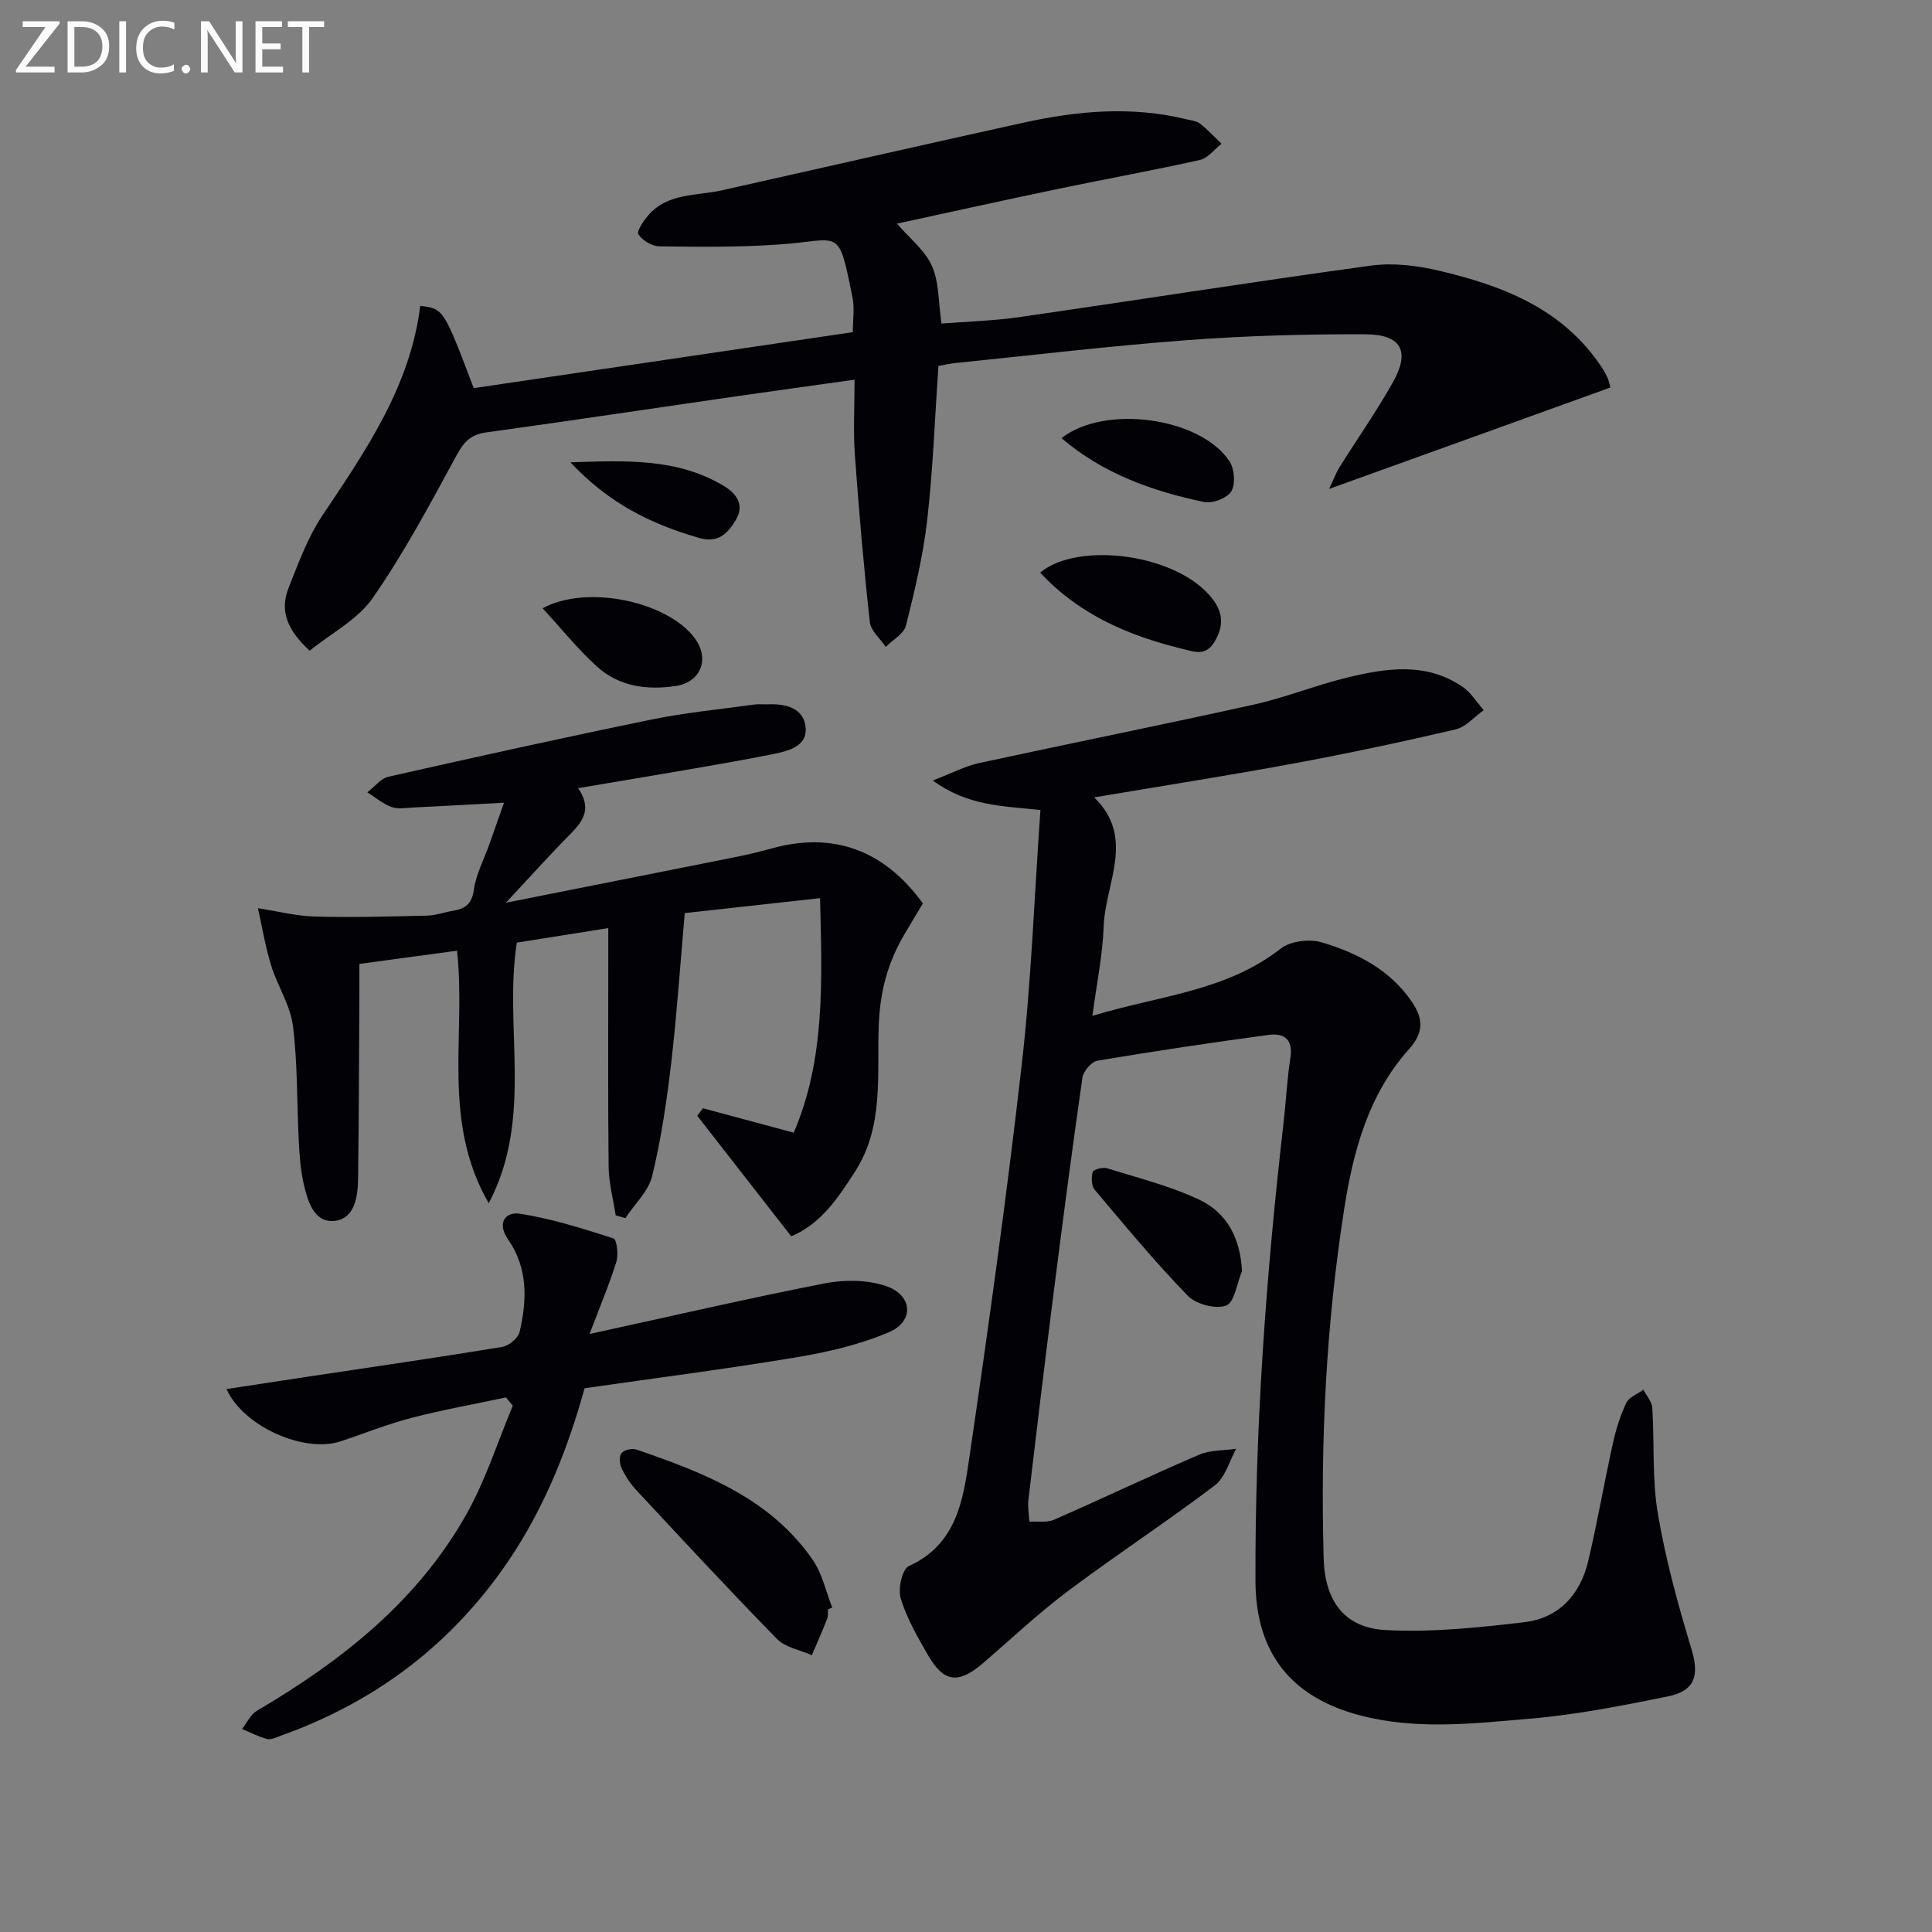 <svg enable-background="new 0 0 400 400" viewBox="0 0 400 400" xmlns="http://www.w3.org/2000/svg"><rect x="0" y="0" width="400" height="400" fill="#808080" stroke="none"/><g fill="#010106"><path d="m215.41 167.71c-7.97-.87-15.01-.81-22.29-6.12 4.03-1.54 6.71-2.98 9.57-3.6 18.96-4.11 37.99-7.92 56.93-12.12 6.46-1.43 12.67-3.96 19.1-5.54 8.15-1.99 16.45-3.32 24.04 1.83 1.77 1.2 2.97 3.22 4.43 4.87-1.94 1.37-3.7 3.49-5.84 3.99-11.14 2.6-22.33 4.98-33.58 7.06-13.49 2.5-27.06 4.62-41.23 7.01 8.61 8.36 2.28 17.76 1.96 26.76-.21 5.88-1.44 11.73-2.33 18.48 13.64-4.19 27.6-5.02 38.99-13.93 2-1.56 5.91-2.05 8.43-1.31 7.38 2.19 14.21 5.66 18.76 12.38 2.33 3.45 2.44 6.33-.63 9.75-8.45 9.4-11.58 21.25-13.45 33.27-3.72 23.89-4.9 47.98-4.22 72.16.24 8.68 4.17 14.39 12.88 14.84 9.53.5 19.2-.51 28.72-1.64 7.11-.85 11.54-5.73 13.17-12.64 1.91-8.06 3.31-16.25 5.1-24.34.64-2.88 1.52-5.76 2.78-8.41.57-1.2 2.33-1.84 3.55-2.73.64 1.25 1.76 2.47 1.84 3.76.46 7.29-.06 14.73 1.15 21.88 1.59 9.43 4.14 18.75 6.92 27.92 1.69 5.56.9 8.77-4.97 9.96-9.42 1.91-18.92 3.78-28.48 4.59-11.7 1-23.48 2.38-35.2-.71-14.23-3.75-21.52-12.95-21.58-27.75-.11-31.81 2.2-63.47 5.83-95.04.51-4.45.72-8.95 1.41-13.38.59-3.8-1.36-5.12-4.47-4.7-11.85 1.59-23.68 3.36-35.47 5.34-1.24.21-2.92 2.16-3.12 3.48-2.15 14.95-4.11 29.93-6.01 44.92-1.8 14.17-3.51 28.35-5.18 42.53-.17 1.48.12 3.01.2 4.52 1.71-.11 3.63.24 5.11-.41 10.05-4.4 19.95-9.12 30.02-13.45 2.31-.99 5.11-.86 7.69-1.24-1.44 2.58-2.27 5.96-4.43 7.59-9.94 7.53-20.4 14.37-30.37 21.85-6.11 4.58-11.71 9.86-17.51 14.86-5.19 4.48-8.21 4.16-11.55-1.66-2.15-3.74-4.36-7.58-5.6-11.66-.6-1.96.31-6.07 1.67-6.68 9.87-4.46 11.25-13.63 12.53-22.37 3.97-27.1 7.76-54.24 10.86-81.45 1.98-17.3 2.6-34.77 3.87-52.72z"/><path d="m275.17 101.23c1.09-2.3 1.49-3.44 2.12-4.44 3.69-5.88 7.69-11.59 11.09-17.63 3.62-6.42 1.79-9.92-5.66-9.95-12.26-.05-24.54.29-36.76 1.2-16.07 1.2-32.09 3.12-48.13 4.75-1.14.12-2.26.37-3.54.59-.74 10.74-1.12 21.36-2.32 31.89-.84 7.37-2.59 14.67-4.4 21.88-.43 1.71-2.74 2.95-4.18 4.41-1.14-1.71-3.1-3.32-3.3-5.13-1.27-11.53-2.27-23.1-3.1-34.68-.35-4.93-.06-9.91-.06-15.51-8.61 1.21-16.62 2.31-24.62 3.46-17.25 2.49-34.48 5.08-51.74 7.47-3.16.44-4.56 2-6.04 4.73-5.46 10.03-10.85 20.17-17.35 29.52-3.12 4.5-8.64 7.34-13.07 10.93-4.55-4.18-6.25-8.19-4.4-12.89 2.05-5.2 4.01-10.59 7.09-15.18 9-13.45 18.15-26.73 20.21-43.33 4.83.6 4.83.6 11.07 17.04 25.97-3.83 52.14-7.7 78.49-11.59 0-2.58.38-4.94-.06-7.13-3.02-14.94-2.29-11.92-15.22-11.02-8.24.58-16.53.49-24.8.38-1.52-.02-3.5-1.22-4.31-2.49-.41-.64 1.09-2.85 2.11-4.01 4.04-4.6 9.94-3.92 15.2-5.1 20.87-4.67 41.71-9.45 62.6-14.04 11.11-2.44 22.31-3.42 33.55-.66.96.24 2.09.32 2.81.89 1.59 1.25 2.98 2.76 4.45 4.17-1.49 1.16-2.82 2.99-4.49 3.36-9.7 2.17-19.49 3.93-29.22 5.96-11.03 2.3-22.02 4.74-33.48 7.22 2.68 3.12 5.81 5.56 7.24 8.77 1.48 3.31 1.31 7.35 1.98 11.92 5.03-.4 10.6-.55 16.08-1.33 24.3-3.5 48.55-7.35 72.87-10.67 4.59-.63 9.56 0 14.12 1.07 12.79 3.02 24.86 7.58 32.91 18.95.67.94 1.3 1.93 1.81 2.97.36.72.49 1.56.69 2.25-19.06 6.89-37.98 13.7-58.24 21z"/><path d="m104.35 166.19c-6.93.37-12.88.71-18.84 1-1.49.07-3.13.38-4.45-.11-1.8-.67-3.35-1.99-5-3.04 1.46-1.11 2.78-2.88 4.41-3.24 18.11-4.09 36.25-8.1 54.44-11.83 6.97-1.43 14.1-2.11 21.16-3.09.98-.14 2-.03 3-.06 3.62-.13 7.26.76 7.72 4.66.45 3.87-3.27 4.94-6.41 5.58-5.53 1.12-11.09 2.09-16.66 3.05-7.82 1.36-15.64 2.65-24.04 4.07 2.79 4.02 1.23 6.62-1.35 9.24-4.52 4.58-8.83 9.38-13.59 14.48 16-3.18 31.87-6.32 47.72-9.49 2.44-.49 4.87-1.08 7.26-1.74 12.73-3.53 23.28.24 31.35 11.37-1.3 2.19-2.68 4.44-4 6.71-3.31 5.69-4.86 11.61-5.13 18.4-.42 10.27 1.17 21.06-4.97 30.5-3.46 5.33-6.88 10.64-13.15 13.32-6.53-8.37-13-16.67-19.46-24.96.39-.52.78-1.04 1.17-1.56 5.99 1.61 11.99 3.23 18.8 5.06 6.54-15.18 5.88-31.45 5.45-48.56-9.61 1.06-18.61 2.06-28.01 3.1-.93 10.56-1.62 20.8-2.8 30.98-.92 7.87-2.08 15.75-3.94 23.43-.77 3.18-3.65 5.84-5.56 8.74-.67-.19-1.33-.39-2-.58-.51-3.35-1.42-6.7-1.46-10.06-.16-14.49-.07-28.99-.07-43.49 0-1.8 0-3.6 0-5.92-6.72 1.07-12.88 2.04-18.94 3.01-2.75 17.72 3.54 36.14-5.81 53.96-9.88-17.13-4.63-34.84-6.57-52.29-6.53.88-13 1.76-20.21 2.74 0 2.03.01 3.97 0 5.91-.08 12.83-.1 25.65-.27 38.48-.05 3.73-.67 8.35-4.84 8.81-4.26.47-5.59-4.05-6.41-7.62-.66-2.88-.88-5.9-1.03-8.86-.41-7.97-.22-16-1.21-23.89-.54-4.29-3.21-8.28-4.52-12.52-1.19-3.86-1.84-7.89-2.73-11.85 3.94.61 7.86 1.62 11.81 1.73 7.72.22 15.47-.01 23.2-.19 1.8-.04 3.58-.7 5.38-1 2.54-.42 3.92-1.42 4.33-4.4.44-3.2 2.09-6.23 3.19-9.35.94-2.64 1.86-5.27 3.04-8.63z"/><path d="m122.06 276.19c17.28-3.77 32.92-7.4 48.68-10.48 4.06-.79 8.77-.76 12.64.53 5.58 1.86 5.97 7.31.68 9.57-6 2.56-12.56 4.1-19.03 5.18-14.56 2.43-29.21 4.31-44 6.43-3.77 13.69-9.14 26.69-17.53 38.27-11.58 15.98-26.81 27.05-45.34 33.66-.93.33-2.01.9-2.85.69-1.79-.46-3.47-1.36-5.2-2.08 1.02-1.28 1.77-3 3.09-3.77 17.6-10.36 33.36-22.76 43.48-40.89 3.91-7 6.37-14.81 9.49-22.26-.47-.57-.94-1.15-1.41-1.72-6.54 1.39-13.13 2.56-19.59 4.24-4.98 1.29-9.78 3.24-14.67 4.86-7.46 2.47-20.09-3.02-23.6-10.83 5.87-.89 11.54-1.76 17.21-2.62 13.29-2 26.59-3.92 39.85-6.1 1.38-.23 3.31-1.81 3.61-3.08 1.57-6.61 1.74-13.27-2.37-19.17-2.43-3.49-.47-5.78 2.4-5.34 6.59 1.02 13.03 3.07 19.41 5.12.69.22 1.06 3.35.6 4.84-1.4 4.53-3.27 8.93-5.55 14.95z"/><path d="m171.43 333.2c-.05.66.05 1.39-.18 1.98-1 2.52-2.1 5.01-3.16 7.51-2.44-1.09-5.48-1.58-7.22-3.36-9.89-10.1-19.5-20.48-29.14-30.83-1.23-1.32-2.27-2.91-3.04-4.54-.42-.89-.53-2.48-.01-3.11.56-.67 2.19-1.04 3.08-.74 13.94 4.8 27.7 10.06 36.53 22.88 1.96 2.85 2.71 6.54 4.02 9.84-.3.12-.59.25-.88.37z"/><path d="m257.14 263.16c-1.04 2.5-1.53 6.46-3.27 7.13-2.15.82-6.23-.25-7.93-2-6.78-6.98-13.01-14.51-19.29-21.96-.69-.82-.75-2.59-.4-3.7.17-.54 2.11-1.02 3-.74 6.45 2.02 13.12 3.66 19.17 6.56 5.57 2.67 8.39 7.9 8.72 14.71z"/><path d="m215.36 118.55c7.75-6.51 28.49-3.98 35.72 5.51 2.18 2.87 2.26 5.57.44 8.7-1.87 3.22-4.2 2.19-6.86 1.54-11.13-2.72-21.3-7.12-29.3-15.75z"/><path d="m112.34 125.94c9.3-5.08 26.24-1.28 31.64 6.39 2.95 4.2 1.06 8.91-4.04 9.69-5.98.91-11.79.13-16.38-4.05-3.98-3.63-7.39-7.88-11.22-12.03z"/><path d="m219.77 90.72c8.92-7.06 28.82-4.31 34.79 4.81 1.03 1.57 1.27 4.68.37 6.18-.85 1.41-3.87 2.59-5.6 2.23-10.73-2.23-20.93-5.87-29.56-13.22z"/><path d="m118.1 95.72c11.82-.4 22.25-.82 31.78 4.9 2.6 1.56 4.36 3.94 2.42 7.1-1.69 2.76-3.61 4.81-7.64 3.63-9.74-2.83-18.52-7.04-26.56-15.63z"/></g><path d="m12.4 4.8-7.1 9h6v1.2h-8v-.5l6.1-8.9h-4.7v-1.2h7.6v.4z" fill="#fafbfa"/><path d="m14 14v-9.6h3c1.6 0 2.9.5 4 1.4s1.6 2.2 1.6 3.8-.5 3-1.6 3.9-2.4 1.5-4 1.5h-3zm1.4-8.4v8.2h1.6c1.3 0 2.4-.4 3.1-1.1s1.1-1.8 1.1-3.1-.4-2.3-1.2-3-1.8-1-3.1-1z" fill="#fafbfa"/><path d="m26.1 4.4v10.6h-1.4v-10.6z" fill="#fafbfa"/><path d="m36.1 14.6c-.8.4-1.8.6-2.9.6-1.5 0-2.7-.5-3.6-1.4s-1.4-2.2-1.4-3.8c0-1.7.5-3.1 1.5-4.1s2.3-1.6 3.9-1.6c1 0 1.8.1 2.5.4v1.4c-.8-.4-1.6-.6-2.5-.6-1.2 0-2.1.4-2.9 1.2s-1.1 1.8-1.1 3.2c0 1.3.3 2.3 1 3s1.6 1.1 2.7 1.1c1 0 2-.2 2.7-.7v1.3z" fill="#fafbfa"/><path d="m37.6 14.3c0-.2.1-.5.3-.6s.4-.3.6-.3c.3 0 .5.1.6.3s.3.4.3.6-.1.4-.3.6-.4.3-.6.3c-.3 0-.5-.1-.6-.3s-.3-.4-.3-.6z" fill="#fafbfa"/><path d="m50.2 15h-1.6l-5.3-8.2c-.2-.2-.3-.5-.4-.7 0 .2.1.7.1 1.5v7.4h-1.4v-10.6h1.7l5.2 8.1c.2.4.4.6.4.7 0-.3-.1-.8-.1-1.5v-7.3h1.4z" fill="#fafbfa"/><path d="m58.6 15h-5.7v-10.6h5.5v1.2h-4.1v3.4h3.8v1.2h-3.8v3.6h4.3z" fill="#fafbfa"/><path d="m67.1 5.6h-3.1v9.4h-1.4v-9.4h-3v-1.2h7.5z" fill="#fafbfa"/></svg>
